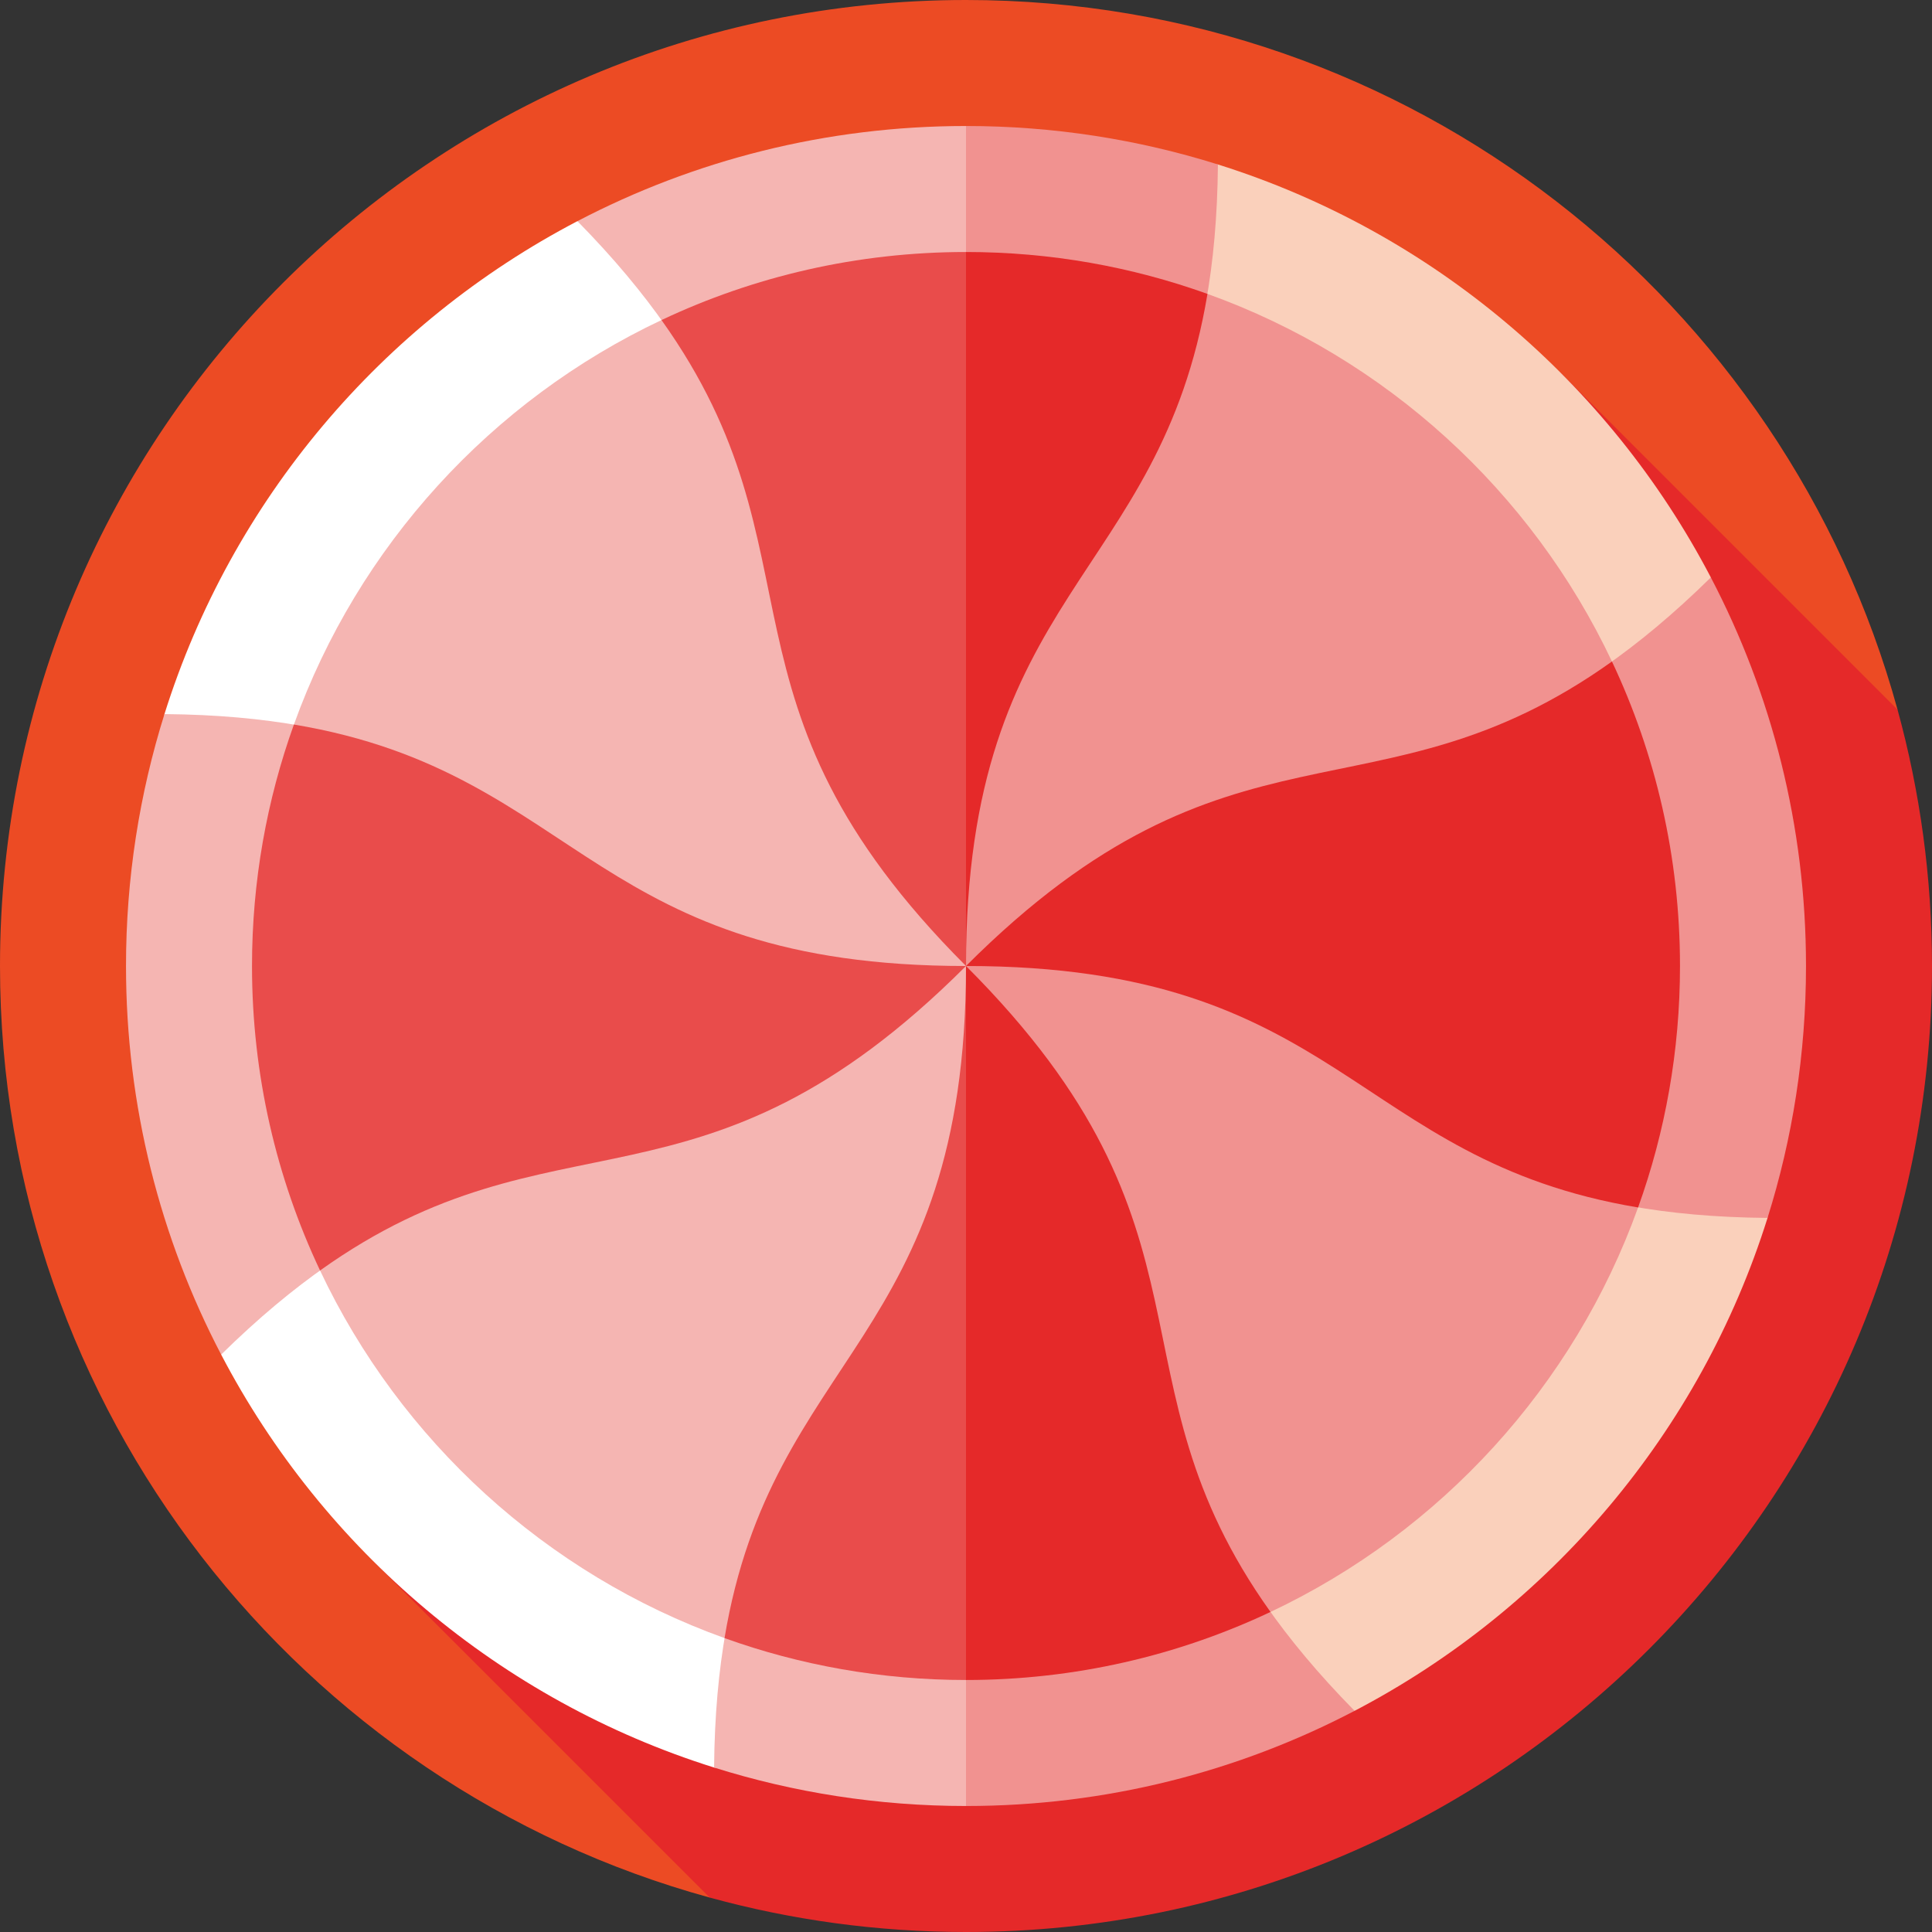 <svg width="64" height="64" viewBox="0 0 64 64" fill="none" xmlns="http://www.w3.org/2000/svg">
<rect x="0" y="0" width="64" height="64" fill="#333333" stroke="none"/>
<g clip-path="url(#clip0_1_477)">
<path d="M62.859 23.509C59.139 9.957 46.733 0 32 0C14.327 0 0 14.327 0 32C0 46.733 9.957 59.138 23.509 62.859L62.859 23.509Z" fill="#EC4B24"/>
<path d="M64 32C64 29.06 63.601 26.213 62.859 23.509L51.675 12.325L12.325 51.675L23.509 62.859C26.213 63.601 29.06 64 32 64C49.673 64 64 49.673 64 32Z" fill="#E52929"/>
<path d="M7.326 44.872C10.712 51.35 16.573 56.329 23.655 58.552H32V32H7.326V44.872Z" fill="white"/>
<path d="M19.128 7.326C12.65 10.712 7.671 16.573 5.448 23.655V32H32V7.326H19.128Z" fill="white"/>
<path d="M40.345 5.448H32V32H56.674V19.128C53.288 12.65 47.427 7.671 40.345 5.448Z" fill="#FAD0BB"/>
<path d="M5.448 23.655C4.621 26.29 4.174 29.093 4.174 32C4.174 36.645 5.314 41.023 7.326 44.872C17.218 35.148 22.033 41.967 32 32C17.904 32 19.322 23.773 5.448 23.655Z" fill="#F5B5B2"/>
<path d="M32 4.174L29.217 18.087L32 32C32 17.904 40.227 19.322 40.345 5.448C37.711 4.621 34.907 4.174 32 4.174Z" fill="#F19290"/>
<path d="M19.128 7.326C28.852 17.218 22.033 22.033 32 32V4.174C27.355 4.174 22.977 5.314 19.128 7.326Z" fill="#F5B5B2"/>
<path d="M32 32V56.674H44.872C51.35 53.288 56.329 47.427 58.552 40.345V32H32Z" fill="#FAD0BB"/>
<path d="M56.674 19.128C46.782 28.852 41.967 22.033 32 32C46.096 32 44.678 40.227 58.552 40.345C59.38 37.711 59.826 34.907 59.826 32C59.826 27.355 58.687 22.977 56.674 19.128Z" fill="#F19290"/>
<path d="M23.655 58.552C26.29 59.38 29.093 59.826 32 59.826L34.783 45.913L32 32C32 46.096 23.773 44.678 23.655 58.552Z" fill="#F5B5B2"/>
<path d="M32 32V59.826C36.645 59.826 41.023 58.687 44.872 56.674C35.148 46.782 41.967 41.967 32 32Z" fill="#F19290"/>
<path d="M21.913 10.602C16.277 13.264 11.861 18.086 9.736 24.002V32H32V10.602H21.913Z" fill="#F5B5B2"/>
<path d="M39.999 9.736H32V32H53.398V21.913C50.736 16.277 45.914 11.861 39.999 9.736Z" fill="#F19290"/>
<path d="M32 32V53.398H42.087C47.723 50.736 52.139 45.914 54.264 39.998V32H32Z" fill="#F19290"/>
<path d="M10.602 32V42.087C13.264 47.723 18.086 52.139 24.002 54.264H32V32H10.602Z" fill="#F5B5B2"/>
<path d="M32 8.348L29.217 20.174L32 32C32 19.551 38.417 19.204 39.999 9.736C37.5 8.838 34.807 8.348 32 8.348Z" fill="#E52929"/>
<path d="M21.913 10.602C27.489 18.414 23.197 23.197 32 32V8.348C28.392 8.348 24.973 9.157 21.913 10.602Z" fill="#E94C4B"/>
<path d="M54.264 39.999C55.162 37.5 55.652 34.807 55.652 32C55.652 28.392 54.843 24.973 53.398 21.913C45.586 27.489 40.803 23.197 32 32C44.449 32 44.796 38.417 54.264 39.999Z" fill="#E52929"/>
<path d="M24.001 54.264C26.5 55.162 29.192 55.652 32 55.652L34.783 43.826L32 32C32 44.45 25.582 44.796 24.001 54.264Z" fill="#E94C4B"/>
<path d="M32 32V55.652C35.608 55.652 39.027 54.843 42.087 53.398C36.511 45.586 40.803 40.803 32 32Z" fill="#E52929"/>
<path d="M9.736 24.001C8.838 26.5 8.348 29.192 8.348 32C8.348 35.608 9.157 39.027 10.602 42.087C18.414 36.511 23.197 40.803 32 32C25.919 32 22.725 30.469 19.946 28.718C17.035 26.885 14.579 24.81 9.736 24.001Z" fill="#E94C4B"/>
</g>
<defs>
<clipPath id="clip0_1_477">
<rect width="64" height="64" fill="white"/>
</clipPath>
</defs>
</svg>
